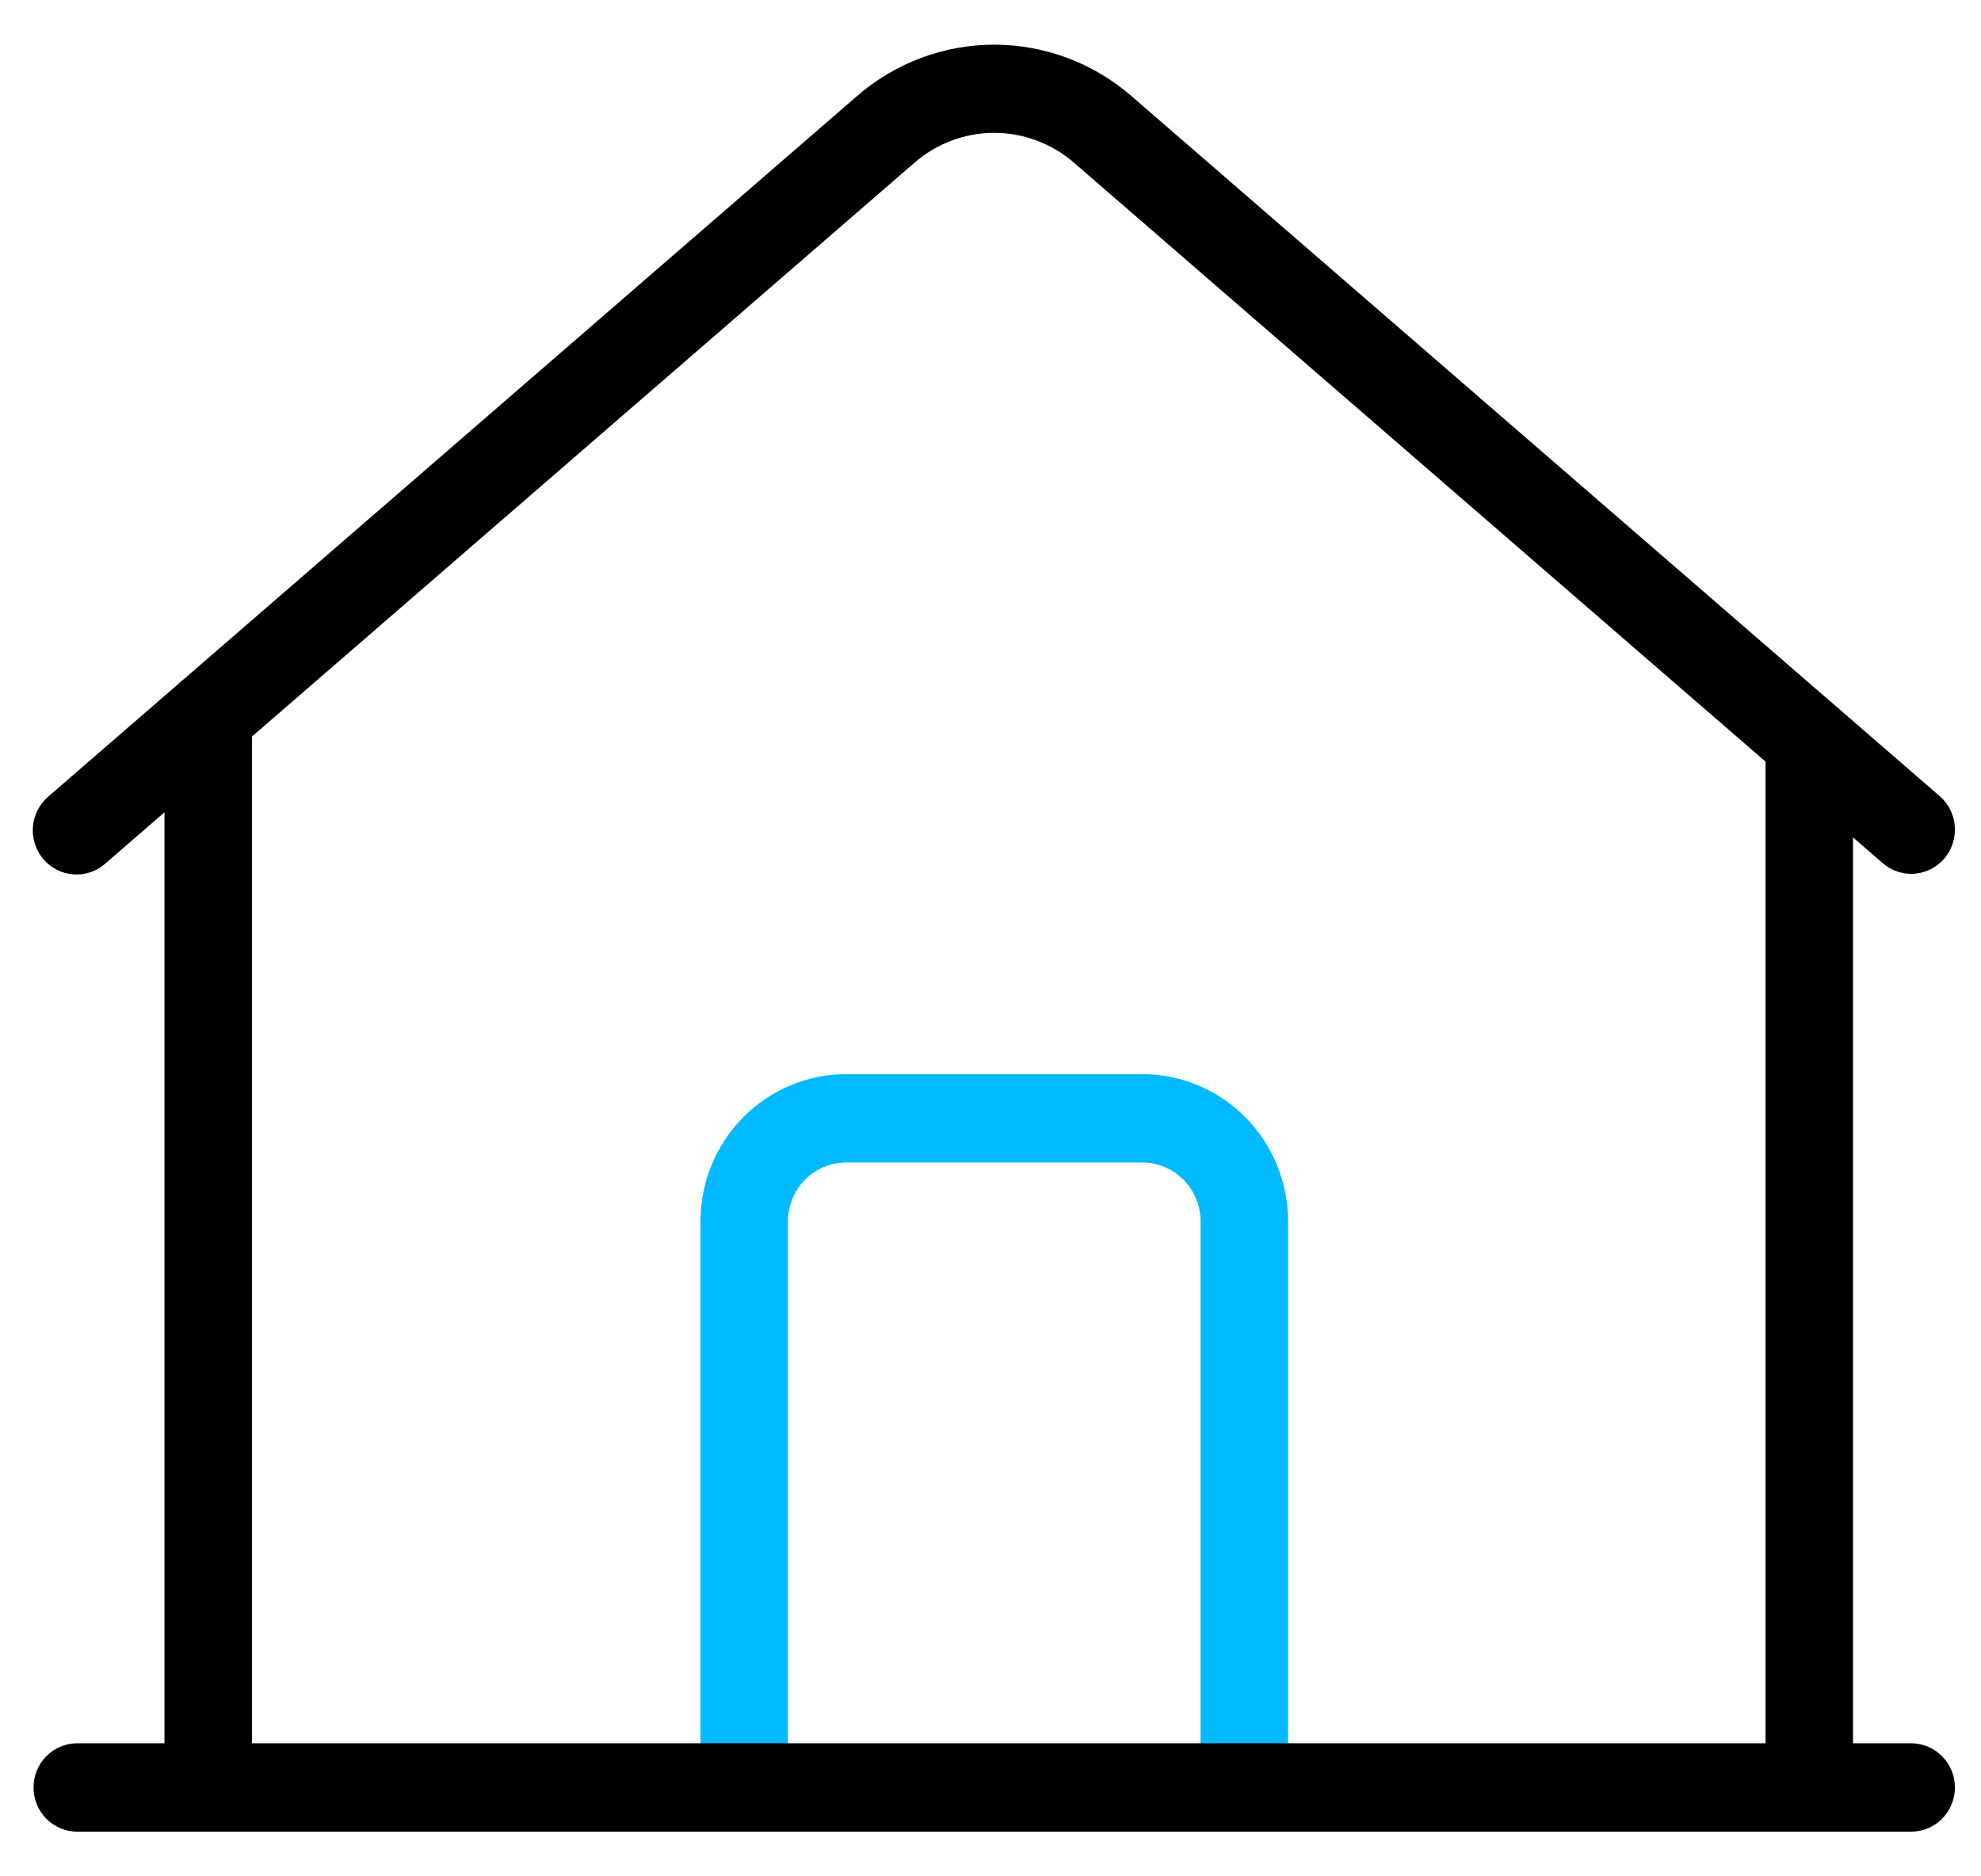 <svg width="38" height="36" viewBox="0 0 38 36" fill="none" xmlns="http://www.w3.org/2000/svg">
<path d="M36.661 16.766C36.461 16.766 36.267 16.693 36.116 16.561L20.607 3.127C20.18 2.754 19.635 2.549 19.071 2.549C18.507 2.549 17.962 2.754 17.536 3.127L2.029 16.561C1.946 16.637 1.849 16.695 1.743 16.732C1.637 16.769 1.525 16.784 1.414 16.777C1.302 16.77 1.193 16.74 1.093 16.689C0.993 16.639 0.904 16.569 0.831 16.483C0.758 16.397 0.703 16.297 0.669 16.19C0.635 16.082 0.622 15.969 0.632 15.856C0.642 15.743 0.674 15.634 0.727 15.534C0.779 15.434 0.851 15.346 0.937 15.274L16.444 1.839C17.176 1.205 18.108 0.857 19.071 0.857C20.035 0.857 20.967 1.205 21.699 1.839L37.207 15.274C37.337 15.387 37.43 15.537 37.473 15.705C37.516 15.873 37.507 16.049 37.448 16.212C37.388 16.374 37.281 16.515 37.14 16.614C37 16.712 36.832 16.766 36.661 16.766Z" fill="black"/>
<path d="M34.706 35.143C34.483 35.143 34.27 35.053 34.113 34.895C33.956 34.736 33.867 34.52 33.867 34.295V14.225C33.867 14.001 33.956 13.785 34.113 13.626C34.27 13.467 34.483 13.378 34.706 13.378C34.928 13.378 35.142 13.467 35.299 13.626C35.456 13.785 35.545 14.001 35.545 14.225V34.295C35.545 34.52 35.456 34.736 35.299 34.895C35.142 35.053 34.928 35.143 34.706 35.143Z" fill="black"/>
<path d="M23.868 35.143C23.645 35.143 23.432 35.053 23.275 34.895C23.118 34.736 23.029 34.52 23.029 34.295V23.432C23.029 23.133 22.911 22.847 22.702 22.635C22.493 22.424 22.21 22.305 21.914 22.304H16.229C15.934 22.305 15.65 22.424 15.441 22.635C15.232 22.847 15.114 23.133 15.114 23.432V34.295C15.114 34.52 15.026 34.736 14.868 34.895C14.711 35.053 14.498 35.143 14.275 35.143C14.053 35.143 13.839 35.053 13.682 34.895C13.525 34.736 13.437 34.52 13.437 34.295V23.432C13.437 22.683 13.732 21.966 14.255 21.437C14.779 20.908 15.489 20.61 16.229 20.609H21.915C22.656 20.61 23.366 20.908 23.889 21.437C24.413 21.966 24.707 22.683 24.708 23.432V34.295C24.708 34.407 24.686 34.517 24.644 34.62C24.602 34.723 24.54 34.816 24.462 34.895C24.384 34.974 24.291 35.036 24.189 35.079C24.087 35.121 23.978 35.143 23.868 35.143Z" fill="#00BAFF"/>
<path d="M3.994 35.143C3.772 35.143 3.558 35.053 3.401 34.895C3.244 34.736 3.155 34.52 3.155 34.295V13.741C3.155 13.516 3.244 13.3 3.401 13.142C3.558 12.983 3.772 12.893 3.994 12.893C4.217 12.893 4.43 12.983 4.587 13.142C4.745 13.3 4.833 13.516 4.833 13.741V34.295C4.833 34.52 4.745 34.736 4.587 34.895C4.43 35.053 4.217 35.143 3.994 35.143Z" fill="black"/>
<path d="M36.661 35.143H1.481C1.259 35.143 1.046 35.053 0.888 34.895C0.731 34.736 0.643 34.52 0.643 34.295C0.643 34.07 0.731 33.855 0.888 33.696C1.046 33.537 1.259 33.447 1.481 33.447H36.661C36.883 33.447 37.097 33.537 37.254 33.696C37.411 33.855 37.5 34.07 37.5 34.295C37.5 34.52 37.411 34.736 37.254 34.895C37.097 35.053 36.883 35.143 36.661 35.143Z" fill="black"/>
</svg>

